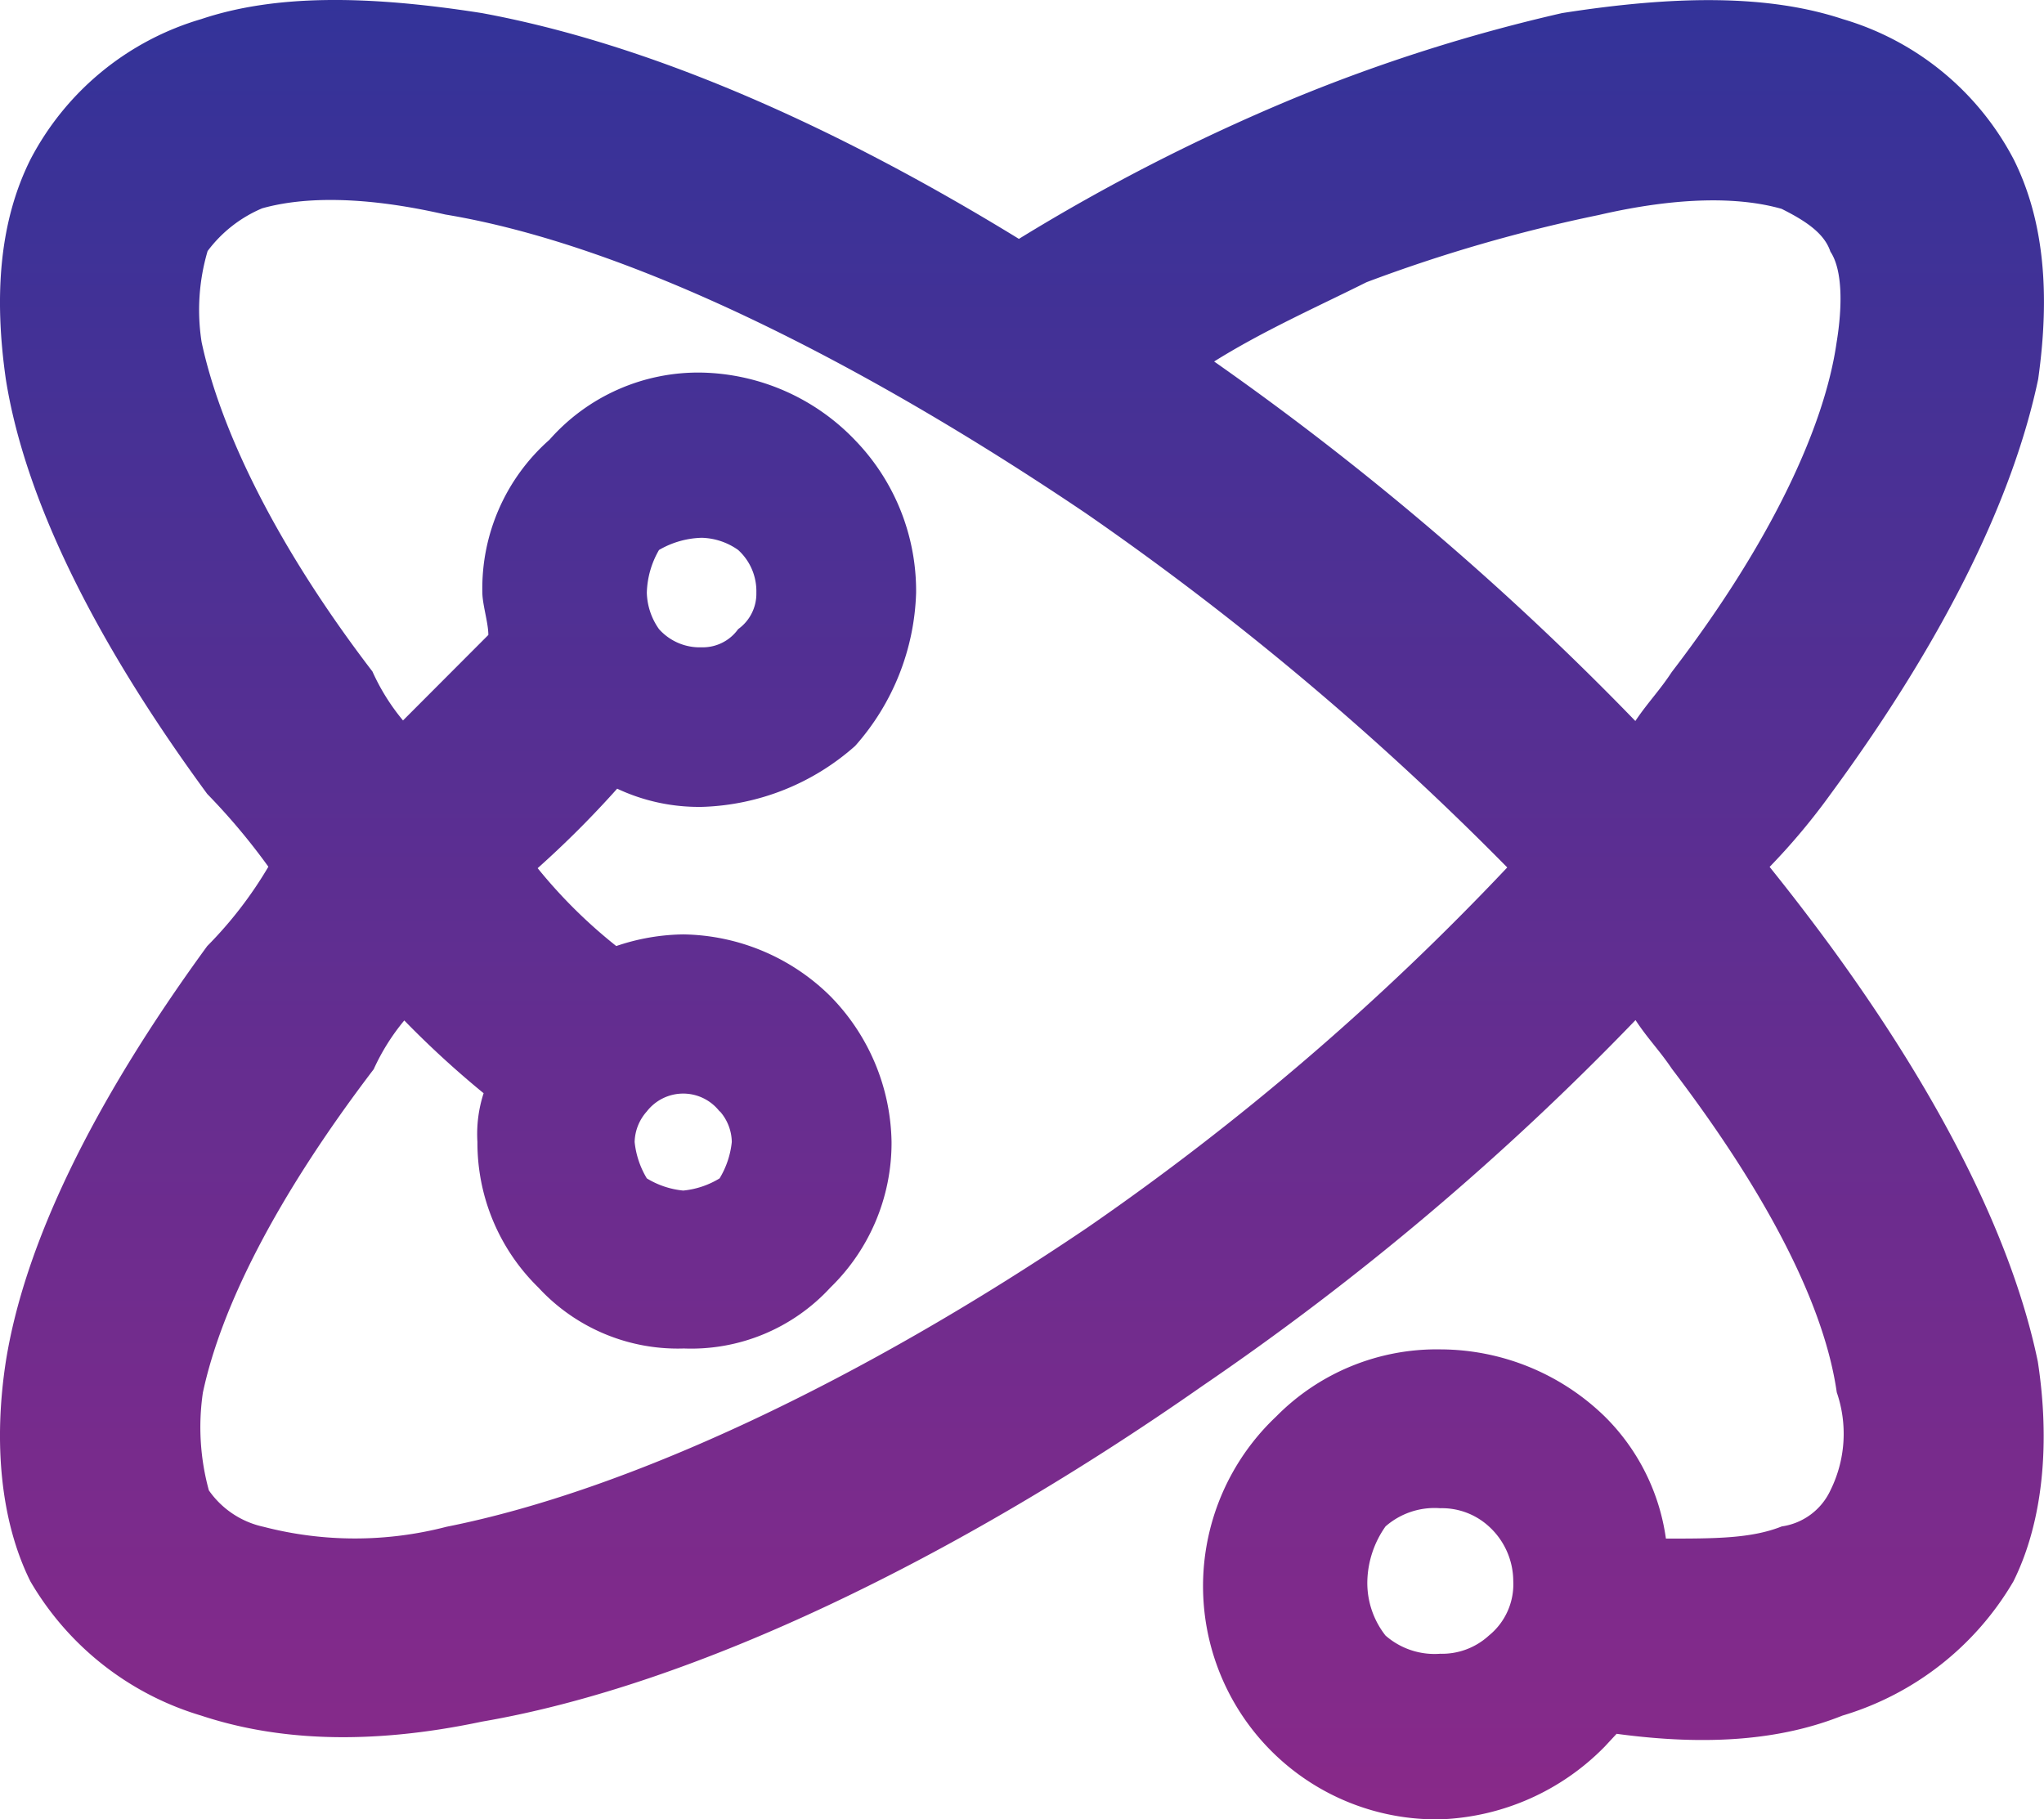 <svg xmlns="http://www.w3.org/2000/svg" xmlns:xlink="http://www.w3.org/1999/xlink" viewBox="0 0 112.34 100"><defs><style>.cls-1{fill:url(#linear-gradient);}</style><linearGradient id="linear-gradient" x1="56.17" y1="100" x2="56.17" gradientUnits="userSpaceOnUse"><stop offset="0" stop-color="#892989"/><stop offset="1" stop-color="#339"/></linearGradient></defs><title>science_1</title><g id="Layer_2" data-name="Layer 2"><g id="Layer_1-2" data-name="Layer 1"><g id="Layer_1-3" data-name="Layer_1"><path class="cls-1" d="M56,13.13A107.8,107.8,0,0,1,71.1,5.41,93,93,0,0,1,85.85.72c6.38-1,11.41-1,15.43.33a15.55,15.55,0,0,1,9.4,7.72c1.67,3.35,2,7.38,1.34,12.07-1.34,6.38-5,14.09-11.41,22.81a35.9,35.9,0,0,1-3.35,4c1.34,1.67,2.35,3,3.35,4.36C107,60.76,110.68,68.47,112,74.84c.67,4.36.33,8.72-1.34,12.08a16.28,16.28,0,0,1-9.4,7.38c-3.35,1.34-7.38,1.68-12.41,1L88.2,96h0a13.32,13.32,0,0,1-9,4,12.82,12.82,0,0,1-9.06-22.14,12.39,12.39,0,0,1,9.06-3.69,13,13,0,0,1,9,3.69h0a11.7,11.7,0,0,1,3.36,6.71c2.68,0,4.69,0,6.37-.67a3.49,3.49,0,0,0,2.68-2,7,7,0,0,0,.34-5.37c-.67-4.69-3.69-10.73-9.06-17.78-.67-1-1.34-1.67-2-2.68A151.79,151.79,0,0,1,66.07,76.19C52.65,85.58,38.23,92.62,26.49,94.63c-6.38,1.35-11.41,1-15.43-.33a16.23,16.23,0,0,1-9.39-7.38C0,83.56-.35,79.2.32,74.84,1.33,68.47,5,60.76,11.39,52a22.2,22.2,0,0,0,3.36-4.36,35.33,35.33,0,0,0-3.36-4C5,34.93,1.33,27.22.32,20.84-.35,16.15,0,12.12,1.67,8.77a15.51,15.51,0,0,1,9.39-7.72c4-1.34,9-1.34,15.43-.33C35.54,2.39,45.6,6.75,56,13.13ZM37.55,51.36a11.72,11.72,0,0,1,8.05,3.36h0A11.68,11.68,0,0,1,49,62.77a11.09,11.09,0,0,1-3.36,8h0a10.39,10.39,0,0,1-8.05,3.35,10.42,10.42,0,0,1-8-3.35,11.12,11.12,0,0,1-3.35-8,7.25,7.25,0,0,1,.34-2.68,52.57,52.57,0,0,1-4.36-4,11.82,11.82,0,0,0-1.68,2.68c-5.37,7.05-8.39,13.09-9.39,17.78a13.11,13.11,0,0,0,.33,5.37,4.93,4.93,0,0,0,3,2,20,20,0,0,0,10.06,0c10.07-2,22.81-8.05,35.22-16.44A144.81,144.81,0,0,0,82.84,47.68,161.18,161.18,0,0,0,59.69,28.22C47.28,19.84,34.54,13.46,24.47,11.79c-4.36-1-7.71-1-10.06-.34a7.28,7.28,0,0,0-3,2.35,11.44,11.44,0,0,0-.33,5c1,4.7,4,11.07,9.39,18.11a11.66,11.66,0,0,0,1.68,2.69l4.69-4.7c0-.67-.33-1.68-.33-2.35a10.89,10.89,0,0,1,3.69-8.38,10.89,10.89,0,0,1,8.38-3.69A12,12,0,0,1,47,24.2h0a11.91,11.91,0,0,1,3.35,8.38A13.26,13.26,0,0,1,47,41h0a13.26,13.26,0,0,1-8.39,3.35,10.55,10.55,0,0,1-4.69-1,54.56,54.56,0,0,1-4.37,4.37A27.72,27.72,0,0,0,33.87,52,11.82,11.82,0,0,1,37.55,51.36Zm2,9.73a2.53,2.53,0,0,0-4,0,2.61,2.61,0,0,0-.67,1.68,4.83,4.83,0,0,0,.67,2,4.69,4.69,0,0,0,2,.67,4.69,4.69,0,0,0,2-.67,4.83,4.83,0,0,0,.67-2A2.61,2.61,0,0,0,39.57,61.09ZM81.83,83.9a3.82,3.82,0,0,0-2.68-1,4.09,4.09,0,0,0-3,1,5.43,5.43,0,0,0-1,3,4.68,4.68,0,0,0,1,3,4.09,4.09,0,0,0,3,1,3.81,3.81,0,0,0,2.68-1h0a3.63,3.63,0,0,0,1.34-3,4.08,4.08,0,0,0-1.34-3ZM40.57,30.23a3.62,3.62,0,0,0-2-.67,4.9,4.9,0,0,0-2.35.67h0a4.93,4.93,0,0,0-.67,2.35,3.62,3.62,0,0,0,.67,2h0a3,3,0,0,0,2.35,1,2.39,2.39,0,0,0,2-1h0a2.39,2.39,0,0,0,1-2,3.06,3.06,0,0,0-1-2.35Zm49.31,9.4c.67-1,1.34-1.68,2-2.69,5.37-7,8.39-13.41,9.06-18.11.33-2,.33-4-.34-5-.33-1-1.34-1.68-2.68-2.35-2.35-.67-5.7-.67-10.06.34a84.89,84.89,0,0,0-12.75,3.69c-2.68,1.34-5.7,2.68-8.38,4.36A160.21,160.21,0,0,1,89.88,39.63Z"/></g></g></g></svg>